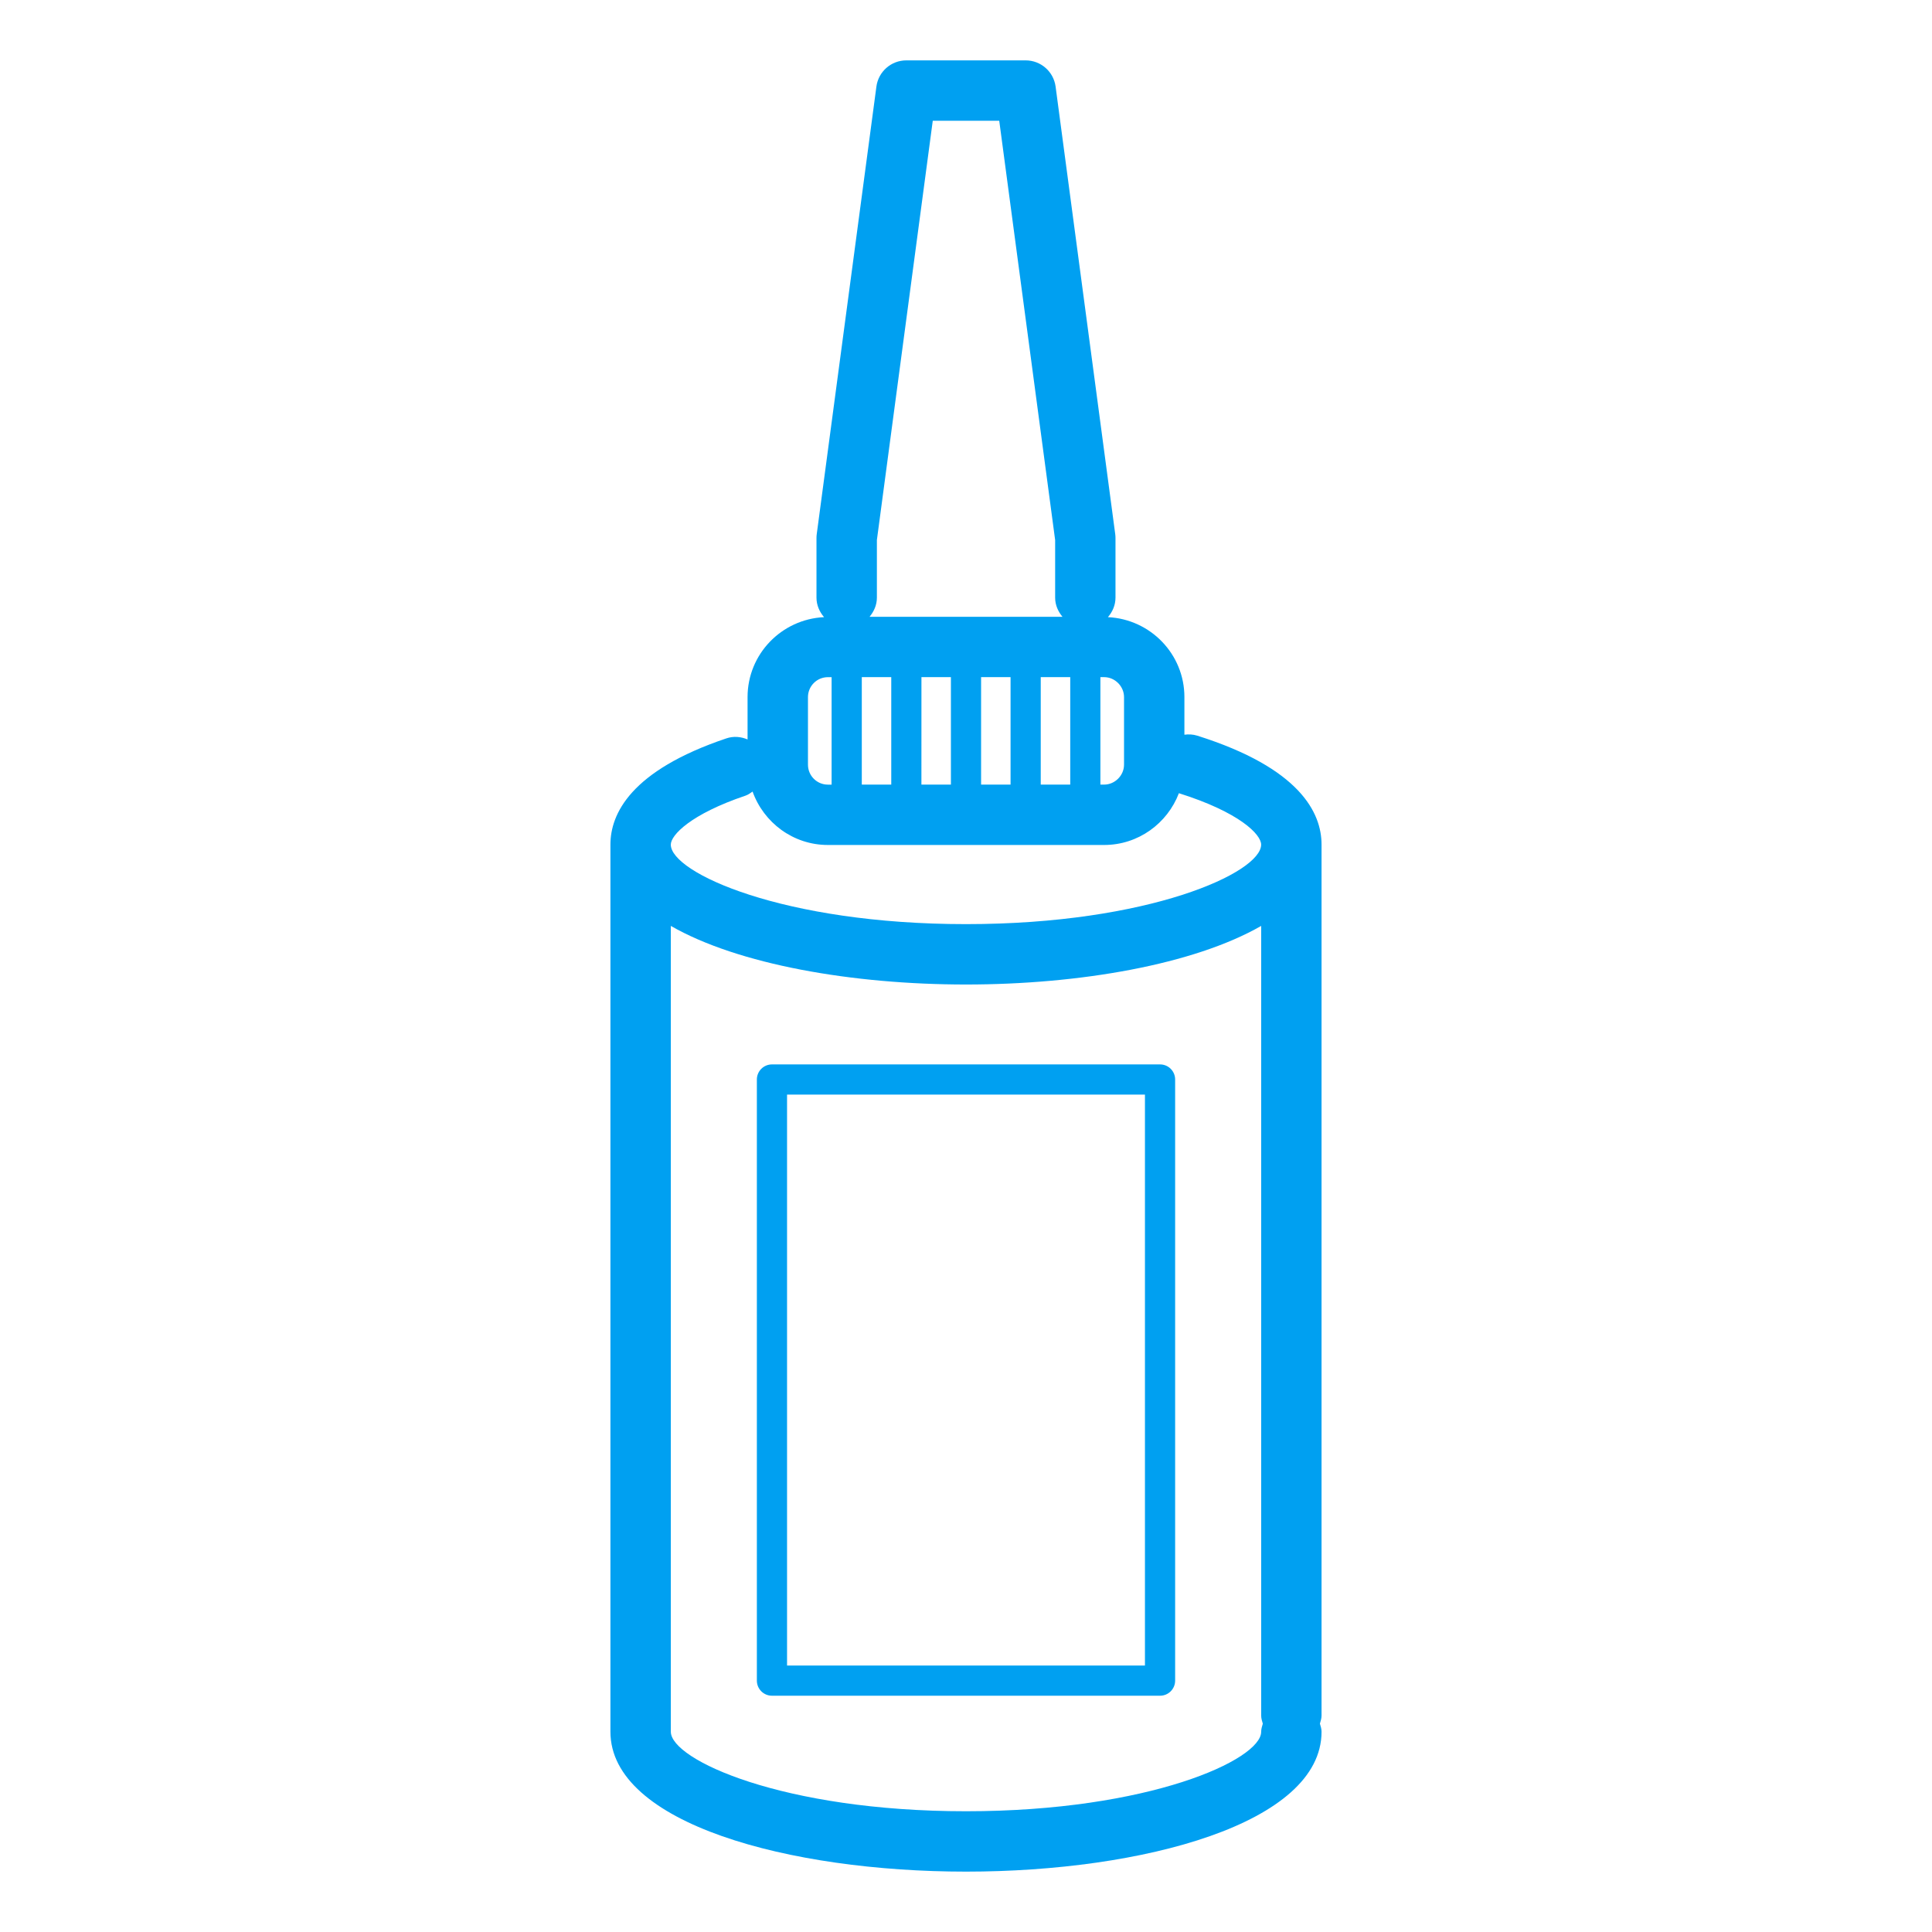 <?xml version="1.0" encoding="utf-8"?>
<!-- Generator: Adobe Illustrator 23.0.1, SVG Export Plug-In . SVG Version: 6.00 Build 0)  -->
<svg version="1.1" id="Слой_1" xmlns="http://www.w3.org/2000/svg" xmlns:xlink="http://www.w3.org/1999/xlink" x="0px" y="0px"
	 width="64px" height="64px" viewBox="0 0 64 64" style="enable-background:new 0 0 64 64;" xml:space="preserve">
<style type="text/css">
	.st0{fill:#00A0F1;}
</style>
<path class="st0" d="M43.778,27.979c0-1.055-0.714-2.536-4.117-3.609c-0.143-0.045-0.287-0.05-0.426-0.032v-1.247
	c0-1.424-1.127-2.58-2.534-2.647c0.151-0.175,0.251-0.396,0.251-0.646v-1.976c0-0.044-0.003-0.088-0.009-0.132L34.968,2.868
	C34.901,2.371,34.477,2,33.976,2h-3.953c-0.501,0-0.925,0.371-0.991,0.868L27.056,17.69c-0.006,0.044-0.009,0.088-0.009,0.132v1.976
	c0,0.249,0.1,0.47,0.251,0.646c-1.407,0.067-2.534,1.224-2.534,2.647v1.404c-0.218-0.092-0.465-0.117-0.706-0.034
	c-3.172,1.068-3.837,2.503-3.837,3.518v29.387C20.222,60.408,26.147,62,32,62s11.778-1.592,11.778-4.634
	c0-0.095-0.029-0.181-0.054-0.268c0.025-0.087,0.054-0.173,0.054-0.268V27.979z M37.235,23.092v2.239c0,0.357-0.302,0.66-0.66,0.66
	h-0.123v-3.56h0.123C36.933,22.431,37.235,22.734,37.235,23.092z M29.524,22.431v3.56h-0.976v-3.56H29.524z M30.524,22.431H31.5
	v3.56h-0.977L30.524,22.431L30.524,22.431z M32.5,22.431h0.976v3.56H32.5V22.431z M34.476,22.431h0.977v3.56h-0.977V22.431z
	 M29.048,19.799v-1.91L30.899,4h2.202l1.852,13.889v1.91c0,0.244,0.098,0.459,0.243,0.633h-6.391
	C28.95,20.258,29.048,20.042,29.048,19.799z M26.765,23.092c0-0.364,0.296-0.66,0.66-0.66h0.123v3.56h-0.123
	c-0.364,0-0.66-0.296-0.66-0.66V23.092z M24.698,26.356c0.088-0.03,0.159-0.084,0.232-0.134c0.368,1.027,1.343,1.769,2.495,1.769
	h9.15c1.133,0,2.096-0.716,2.478-1.716c0.002,0.001,0.004,0.003,0.006,0.003c1.994,0.628,2.718,1.361,2.718,1.701
	c0,0.929-3.712,2.634-9.778,2.634s-9.778-1.705-9.778-2.634C22.222,27.663,22.881,26.969,24.698,26.356z M32,60
	c-6.066,0-9.778-1.705-9.778-2.634V30.672c2.229,1.279,6.014,1.941,9.778,1.941s7.549-0.662,9.778-1.941v26.159
	c0,0.095,0.029,0.181,0.054,0.268c-0.025,0.087-0.054,0.173-0.054,0.268C41.778,58.295,38.066,60,32,60z M38.428,35.26H25.572
	c-0.276,0-0.5,0.224-0.5,0.5v19.913c0,0.276,0.224,0.5,0.5,0.5h12.856c0.276,0,0.5-0.224,0.5-0.5V35.76
	C38.928,35.483,38.705,35.26,38.428,35.26z M37.928,55.173H26.072V36.26h11.856V55.173z"/>
</svg>
